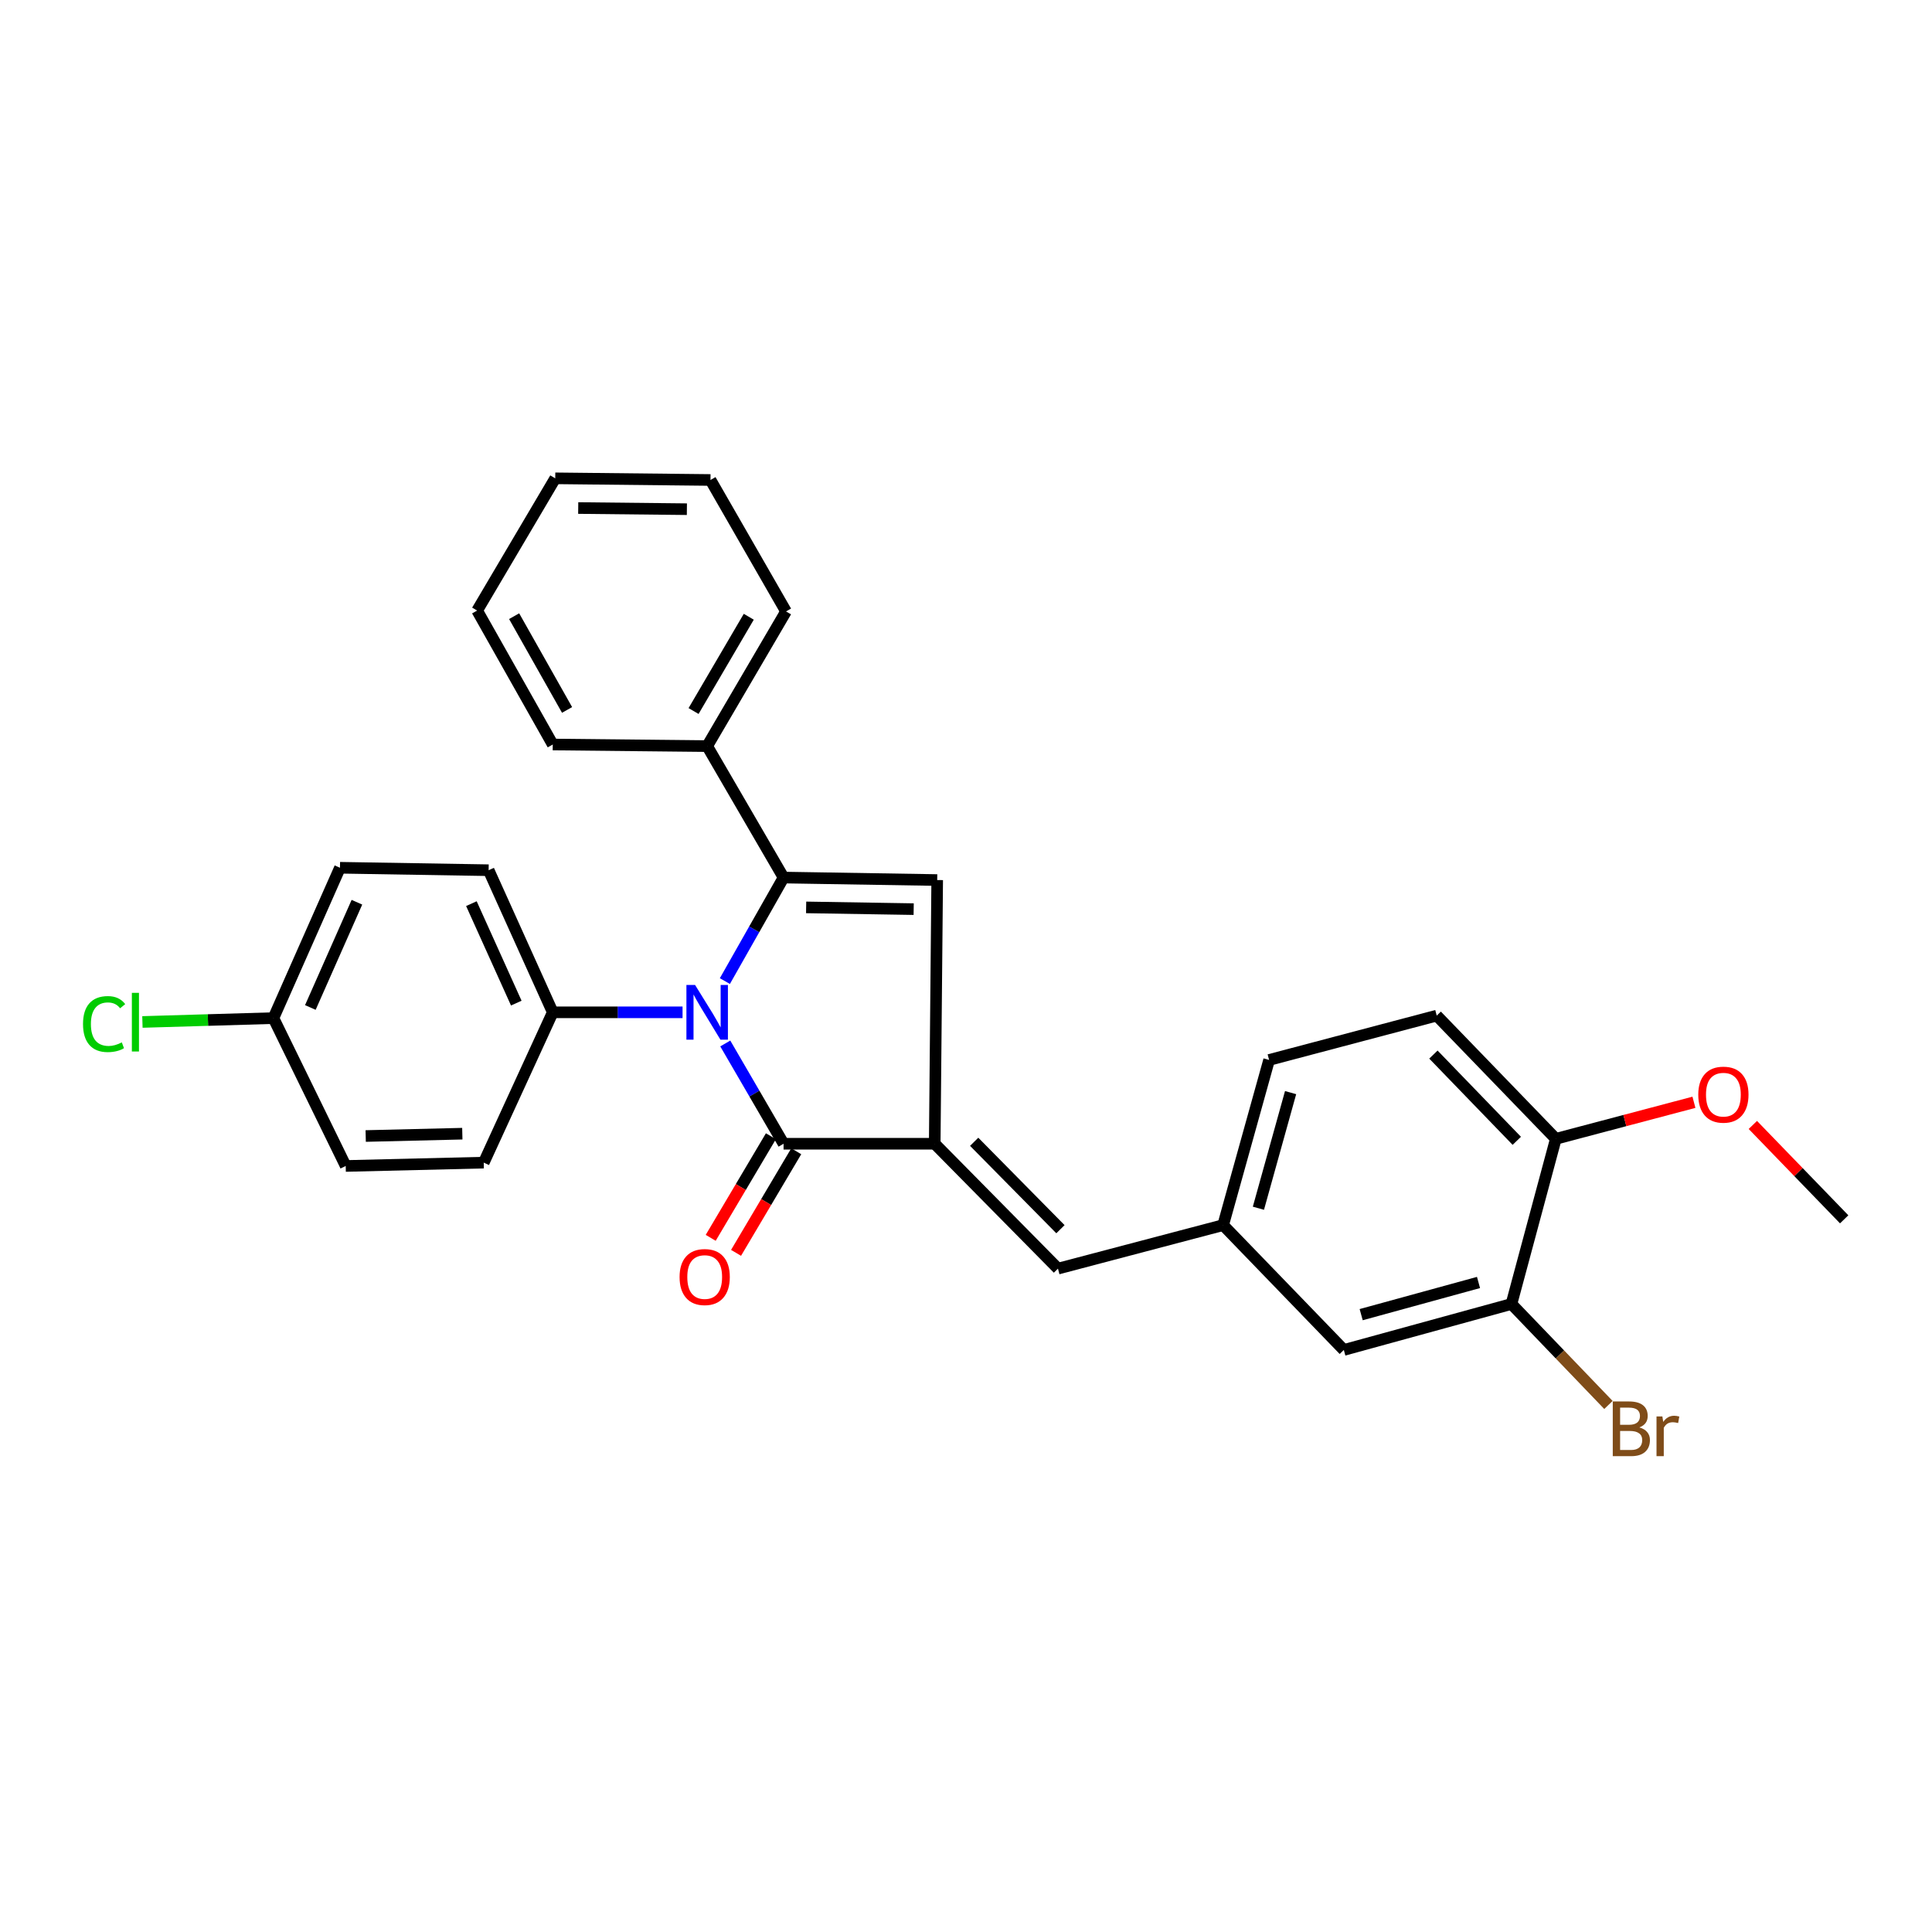 <?xml version='1.0' encoding='iso-8859-1'?>
<svg version='1.1' baseProfile='full'
              xmlns='http://www.w3.org/2000/svg'
                      xmlns:rdkit='http://www.rdkit.org/xml'
                      xmlns:xlink='http://www.w3.org/1999/xlink'
                  xml:space='preserve'
width='1000px' height='1000px' viewBox='0 0 1000 1000'>
<!-- END OF HEADER -->
<rect style='opacity:1.0;fill:#FFFFFF;stroke:none' width='1000' height='1000' x='0' y='0'> </rect>
<path class='bond-0' d='M 375.193,507.809 L 390.383,481.017' style='fill:none;fill-rule:evenodd;stroke:#0000FF;stroke-width:6px;stroke-linecap:butt;stroke-linejoin:miter;stroke-opacity:1' />
<path class='bond-0' d='M 390.383,481.017 L 405.574,454.225' style='fill:none;fill-rule:evenodd;stroke:#000000;stroke-width:6px;stroke-linecap:butt;stroke-linejoin:miter;stroke-opacity:1' />
<path class='bond-2' d='M 375.403,540.101 L 390.488,566.051' style='fill:none;fill-rule:evenodd;stroke:#0000FF;stroke-width:6px;stroke-linecap:butt;stroke-linejoin:miter;stroke-opacity:1' />
<path class='bond-2' d='M 390.488,566.051 L 405.574,592.002' style='fill:none;fill-rule:evenodd;stroke:#000000;stroke-width:6px;stroke-linecap:butt;stroke-linejoin:miter;stroke-opacity:1' />
<path class='bond-5' d='M 353.29,523.973 L 319.697,523.973' style='fill:none;fill-rule:evenodd;stroke:#0000FF;stroke-width:6px;stroke-linecap:butt;stroke-linejoin:miter;stroke-opacity:1' />
<path class='bond-5' d='M 319.697,523.973 L 286.105,523.973' style='fill:none;fill-rule:evenodd;stroke:#000000;stroke-width:6px;stroke-linecap:butt;stroke-linejoin:miter;stroke-opacity:1' />
<path class='bond-3' d='M 405.574,454.225 L 485.09,455.513' style='fill:none;fill-rule:evenodd;stroke:#000000;stroke-width:6px;stroke-linecap:butt;stroke-linejoin:miter;stroke-opacity:1' />
<path class='bond-3' d='M 417.255,469.666 L 472.916,470.567' style='fill:none;fill-rule:evenodd;stroke:#000000;stroke-width:6px;stroke-linecap:butt;stroke-linejoin:miter;stroke-opacity:1' />
<path class='bond-7' d='M 405.574,454.225 L 366.028,386.188' style='fill:none;fill-rule:evenodd;stroke:#000000;stroke-width:6px;stroke-linecap:butt;stroke-linejoin:miter;stroke-opacity:1' />
<path class='bond-1' d='M 483.811,592.002 L 405.574,592.002' style='fill:none;fill-rule:evenodd;stroke:#000000;stroke-width:6px;stroke-linecap:butt;stroke-linejoin:miter;stroke-opacity:1' />
<path class='bond-4' d='M 483.811,592.002 L 547.603,656.642' style='fill:none;fill-rule:evenodd;stroke:#000000;stroke-width:6px;stroke-linecap:butt;stroke-linejoin:miter;stroke-opacity:1' />
<path class='bond-4' d='M 504.233,590.986 L 548.888,636.234' style='fill:none;fill-rule:evenodd;stroke:#000000;stroke-width:6px;stroke-linecap:butt;stroke-linejoin:miter;stroke-opacity:1' />
<path class='bond-28' d='M 483.811,592.002 L 485.09,455.513' style='fill:none;fill-rule:evenodd;stroke:#000000;stroke-width:6px;stroke-linecap:butt;stroke-linejoin:miter;stroke-opacity:1' />
<path class='bond-8' d='M 399.014,588.116 L 383.437,614.409' style='fill:none;fill-rule:evenodd;stroke:#000000;stroke-width:6px;stroke-linecap:butt;stroke-linejoin:miter;stroke-opacity:1' />
<path class='bond-8' d='M 383.437,614.409 L 367.859,640.703' style='fill:none;fill-rule:evenodd;stroke:#FF0000;stroke-width:6px;stroke-linecap:butt;stroke-linejoin:miter;stroke-opacity:1' />
<path class='bond-8' d='M 412.134,595.888 L 396.556,622.182' style='fill:none;fill-rule:evenodd;stroke:#000000;stroke-width:6px;stroke-linecap:butt;stroke-linejoin:miter;stroke-opacity:1' />
<path class='bond-8' d='M 396.556,622.182 L 380.978,648.475' style='fill:none;fill-rule:evenodd;stroke:#FF0000;stroke-width:6px;stroke-linecap:butt;stroke-linejoin:miter;stroke-opacity:1' />
<path class='bond-9' d='M 547.603,656.642 L 633.092,634.115' style='fill:none;fill-rule:evenodd;stroke:#000000;stroke-width:6px;stroke-linecap:butt;stroke-linejoin:miter;stroke-opacity:1' />
<path class='bond-12' d='M 286.105,523.973 L 252.912,450.421' style='fill:none;fill-rule:evenodd;stroke:#000000;stroke-width:6px;stroke-linecap:butt;stroke-linejoin:miter;stroke-opacity:1' />
<path class='bond-12' d='M 267.227,519.213 L 243.992,467.727' style='fill:none;fill-rule:evenodd;stroke:#000000;stroke-width:6px;stroke-linecap:butt;stroke-linejoin:miter;stroke-opacity:1' />
<path class='bond-13' d='M 286.105,523.973 L 250.379,601.778' style='fill:none;fill-rule:evenodd;stroke:#000000;stroke-width:6px;stroke-linecap:butt;stroke-linejoin:miter;stroke-opacity:1' />
<path class='bond-6' d='M 782.323,674.941 L 695.563,698.738' style='fill:none;fill-rule:evenodd;stroke:#000000;stroke-width:6px;stroke-linecap:butt;stroke-linejoin:miter;stroke-opacity:1' />
<path class='bond-6' d='M 765.275,663.804 L 704.543,680.462' style='fill:none;fill-rule:evenodd;stroke:#000000;stroke-width:6px;stroke-linecap:butt;stroke-linejoin:miter;stroke-opacity:1' />
<path class='bond-15' d='M 782.323,674.941 L 807.425,701.074' style='fill:none;fill-rule:evenodd;stroke:#000000;stroke-width:6px;stroke-linecap:butt;stroke-linejoin:miter;stroke-opacity:1' />
<path class='bond-15' d='M 807.425,701.074 L 832.527,727.208' style='fill:none;fill-rule:evenodd;stroke:#7F4C19;stroke-width:6px;stroke-linecap:butt;stroke-linejoin:miter;stroke-opacity:1' />
<path class='bond-31' d='M 782.323,674.941 L 805.298,589.452' style='fill:none;fill-rule:evenodd;stroke:#000000;stroke-width:6px;stroke-linecap:butt;stroke-linejoin:miter;stroke-opacity:1' />
<path class='bond-22' d='M 366.028,386.188 L 406.845,316.483' style='fill:none;fill-rule:evenodd;stroke:#000000;stroke-width:6px;stroke-linecap:butt;stroke-linejoin:miter;stroke-opacity:1' />
<path class='bond-22' d='M 358.991,368.027 L 387.563,319.233' style='fill:none;fill-rule:evenodd;stroke:#000000;stroke-width:6px;stroke-linecap:butt;stroke-linejoin:miter;stroke-opacity:1' />
<path class='bond-23' d='M 366.028,386.188 L 286.105,385.358' style='fill:none;fill-rule:evenodd;stroke:#000000;stroke-width:6px;stroke-linecap:butt;stroke-linejoin:miter;stroke-opacity:1' />
<path class='bond-10' d='M 633.092,634.115 L 695.563,698.738' style='fill:none;fill-rule:evenodd;stroke:#000000;stroke-width:6px;stroke-linecap:butt;stroke-linejoin:miter;stroke-opacity:1' />
<path class='bond-16' d='M 633.092,634.115 L 656.889,548.626' style='fill:none;fill-rule:evenodd;stroke:#000000;stroke-width:6px;stroke-linecap:butt;stroke-linejoin:miter;stroke-opacity:1' />
<path class='bond-16' d='M 651.352,625.381 L 668.01,565.539' style='fill:none;fill-rule:evenodd;stroke:#000000;stroke-width:6px;stroke-linecap:butt;stroke-linejoin:miter;stroke-opacity:1' />
<path class='bond-11' d='M 805.298,589.452 L 743.649,525.685' style='fill:none;fill-rule:evenodd;stroke:#000000;stroke-width:6px;stroke-linecap:butt;stroke-linejoin:miter;stroke-opacity:1' />
<path class='bond-11' d='M 785.087,590.486 L 741.933,545.849' style='fill:none;fill-rule:evenodd;stroke:#000000;stroke-width:6px;stroke-linecap:butt;stroke-linejoin:miter;stroke-opacity:1' />
<path class='bond-21' d='M 805.298,589.452 L 841.04,579.997' style='fill:none;fill-rule:evenodd;stroke:#000000;stroke-width:6px;stroke-linecap:butt;stroke-linejoin:miter;stroke-opacity:1' />
<path class='bond-21' d='M 841.04,579.997 L 876.781,570.542' style='fill:none;fill-rule:evenodd;stroke:#FF0000;stroke-width:6px;stroke-linecap:butt;stroke-linejoin:miter;stroke-opacity:1' />
<path class='bond-19' d='M 252.912,450.421 L 175.963,449.151' style='fill:none;fill-rule:evenodd;stroke:#000000;stroke-width:6px;stroke-linecap:butt;stroke-linejoin:miter;stroke-opacity:1' />
<path class='bond-18' d='M 250.379,601.778 L 178.937,603.507' style='fill:none;fill-rule:evenodd;stroke:#000000;stroke-width:6px;stroke-linecap:butt;stroke-linejoin:miter;stroke-opacity:1' />
<path class='bond-18' d='M 239.294,586.793 L 189.284,588.003' style='fill:none;fill-rule:evenodd;stroke:#000000;stroke-width:6px;stroke-linecap:butt;stroke-linejoin:miter;stroke-opacity:1' />
<path class='bond-14' d='M 743.649,525.685 L 656.889,548.626' style='fill:none;fill-rule:evenodd;stroke:#000000;stroke-width:6px;stroke-linecap:butt;stroke-linejoin:miter;stroke-opacity:1' />
<path class='bond-17' d='M 141.526,526.972 L 178.937,603.507' style='fill:none;fill-rule:evenodd;stroke:#000000;stroke-width:6px;stroke-linecap:butt;stroke-linejoin:miter;stroke-opacity:1' />
<path class='bond-20' d='M 141.526,526.972 L 107.622,527.97' style='fill:none;fill-rule:evenodd;stroke:#000000;stroke-width:6px;stroke-linecap:butt;stroke-linejoin:miter;stroke-opacity:1' />
<path class='bond-20' d='M 107.622,527.97 L 73.718,528.967' style='fill:none;fill-rule:evenodd;stroke:#00CC00;stroke-width:6px;stroke-linecap:butt;stroke-linejoin:miter;stroke-opacity:1' />
<path class='bond-29' d='M 141.526,526.972 L 175.963,449.151' style='fill:none;fill-rule:evenodd;stroke:#000000;stroke-width:6px;stroke-linecap:butt;stroke-linejoin:miter;stroke-opacity:1' />
<path class='bond-29' d='M 160.636,521.47 L 184.742,466.995' style='fill:none;fill-rule:evenodd;stroke:#000000;stroke-width:6px;stroke-linecap:butt;stroke-linejoin:miter;stroke-opacity:1' />
<path class='bond-24' d='M 907.271,582.268 L 930.908,606.696' style='fill:none;fill-rule:evenodd;stroke:#FF0000;stroke-width:6px;stroke-linecap:butt;stroke-linejoin:miter;stroke-opacity:1' />
<path class='bond-24' d='M 930.908,606.696 L 954.545,631.125' style='fill:none;fill-rule:evenodd;stroke:#000000;stroke-width:6px;stroke-linecap:butt;stroke-linejoin:miter;stroke-opacity:1' />
<path class='bond-26' d='M 406.845,316.483 L 367.747,248.437' style='fill:none;fill-rule:evenodd;stroke:#000000;stroke-width:6px;stroke-linecap:butt;stroke-linejoin:miter;stroke-opacity:1' />
<path class='bond-25' d='M 286.105,385.358 L 246.965,316.025' style='fill:none;fill-rule:evenodd;stroke:#000000;stroke-width:6px;stroke-linecap:butt;stroke-linejoin:miter;stroke-opacity:1' />
<path class='bond-25' d='M 293.513,367.462 L 266.116,318.929' style='fill:none;fill-rule:evenodd;stroke:#000000;stroke-width:6px;stroke-linecap:butt;stroke-linejoin:miter;stroke-opacity:1' />
<path class='bond-27' d='M 246.965,316.025 L 287.393,247.582' style='fill:none;fill-rule:evenodd;stroke:#000000;stroke-width:6px;stroke-linecap:butt;stroke-linejoin:miter;stroke-opacity:1' />
<path class='bond-30' d='M 367.747,248.437 L 287.393,247.582' style='fill:none;fill-rule:evenodd;stroke:#000000;stroke-width:6px;stroke-linecap:butt;stroke-linejoin:miter;stroke-opacity:1' />
<path class='bond-30' d='M 355.532,263.557 L 299.284,262.958' style='fill:none;fill-rule:evenodd;stroke:#000000;stroke-width:6px;stroke-linecap:butt;stroke-linejoin:miter;stroke-opacity:1' />
<path  class='atom-0' d='M 359.768 509.813
L 369.048 524.813
Q 369.968 526.293, 371.448 528.973
Q 372.928 531.653, 373.008 531.813
L 373.008 509.813
L 376.768 509.813
L 376.768 538.133
L 372.888 538.133
L 362.928 521.733
Q 361.768 519.813, 360.528 517.613
Q 359.328 515.413, 358.968 514.733
L 358.968 538.133
L 355.288 538.133
L 355.288 509.813
L 359.768 509.813
' fill='#0000FF'/>
<path  class='atom-9' d='M 351.748 660.991
Q 351.748 654.191, 355.108 650.391
Q 358.468 646.591, 364.748 646.591
Q 371.028 646.591, 374.388 650.391
Q 377.748 654.191, 377.748 660.991
Q 377.748 667.871, 374.348 671.791
Q 370.948 675.671, 364.748 675.671
Q 358.508 675.671, 355.108 671.791
Q 351.748 667.911, 351.748 660.991
M 364.748 672.471
Q 369.068 672.471, 371.388 669.591
Q 373.748 666.671, 373.748 660.991
Q 373.748 655.431, 371.388 652.631
Q 369.068 649.791, 364.748 649.791
Q 360.428 649.791, 358.068 652.591
Q 355.748 655.391, 355.748 660.991
Q 355.748 666.711, 358.068 669.591
Q 360.428 672.471, 364.748 672.471
' fill='#FF0000'/>
<path  class='atom-16' d='M 848.527 738.835
Q 851.247 739.595, 852.607 741.275
Q 854.007 742.915, 854.007 745.355
Q 854.007 749.275, 851.487 751.515
Q 849.007 753.715, 844.287 753.715
L 834.767 753.715
L 834.767 725.395
L 843.127 725.395
Q 847.967 725.395, 850.407 727.355
Q 852.847 729.315, 852.847 732.915
Q 852.847 737.195, 848.527 738.835
M 838.567 728.595
L 838.567 737.475
L 843.127 737.475
Q 845.927 737.475, 847.367 736.355
Q 848.847 735.195, 848.847 732.915
Q 848.847 728.595, 843.127 728.595
L 838.567 728.595
M 844.287 750.515
Q 847.047 750.515, 848.527 749.195
Q 850.007 747.875, 850.007 745.355
Q 850.007 743.035, 848.367 741.875
Q 846.767 740.675, 843.687 740.675
L 838.567 740.675
L 838.567 750.515
L 844.287 750.515
' fill='#7F4C19'/>
<path  class='atom-16' d='M 860.447 733.155
L 860.887 735.995
Q 863.047 732.795, 866.567 732.795
Q 867.687 732.795, 869.207 733.195
L 868.607 736.555
Q 866.887 736.155, 865.927 736.155
Q 864.247 736.155, 863.127 736.835
Q 862.047 737.475, 861.167 739.035
L 861.167 753.715
L 857.407 753.715
L 857.407 733.155
L 860.447 733.155
' fill='#7F4C19'/>
<path  class='atom-21' d='M 42.971 530.053
Q 42.971 523.013, 46.251 519.333
Q 49.571 515.613, 55.851 515.613
Q 61.691 515.613, 64.811 519.733
L 62.171 521.893
Q 59.891 518.893, 55.851 518.893
Q 51.571 518.893, 49.291 521.773
Q 47.051 524.613, 47.051 530.053
Q 47.051 535.653, 49.371 538.533
Q 51.731 541.413, 56.291 541.413
Q 59.411 541.413, 63.051 539.533
L 64.171 542.533
Q 62.691 543.493, 60.451 544.053
Q 58.211 544.613, 55.731 544.613
Q 49.571 544.613, 46.251 540.853
Q 42.971 537.093, 42.971 530.053
' fill='#00CC00'/>
<path  class='atom-21' d='M 68.251 513.893
L 71.931 513.893
L 71.931 544.253
L 68.251 544.253
L 68.251 513.893
' fill='#00CC00'/>
<path  class='atom-22' d='M 879.024 566.59
Q 879.024 559.79, 882.384 555.99
Q 885.744 552.19, 892.024 552.19
Q 898.304 552.19, 901.664 555.99
Q 905.024 559.79, 905.024 566.59
Q 905.024 573.47, 901.624 577.39
Q 898.224 581.27, 892.024 581.27
Q 885.784 581.27, 882.384 577.39
Q 879.024 573.51, 879.024 566.59
M 892.024 578.07
Q 896.344 578.07, 898.664 575.19
Q 901.024 572.27, 901.024 566.59
Q 901.024 561.03, 898.664 558.23
Q 896.344 555.39, 892.024 555.39
Q 887.704 555.39, 885.344 558.19
Q 883.024 560.99, 883.024 566.59
Q 883.024 572.31, 885.344 575.19
Q 887.704 578.07, 892.024 578.07
' fill='#FF0000'/>
</svg>

